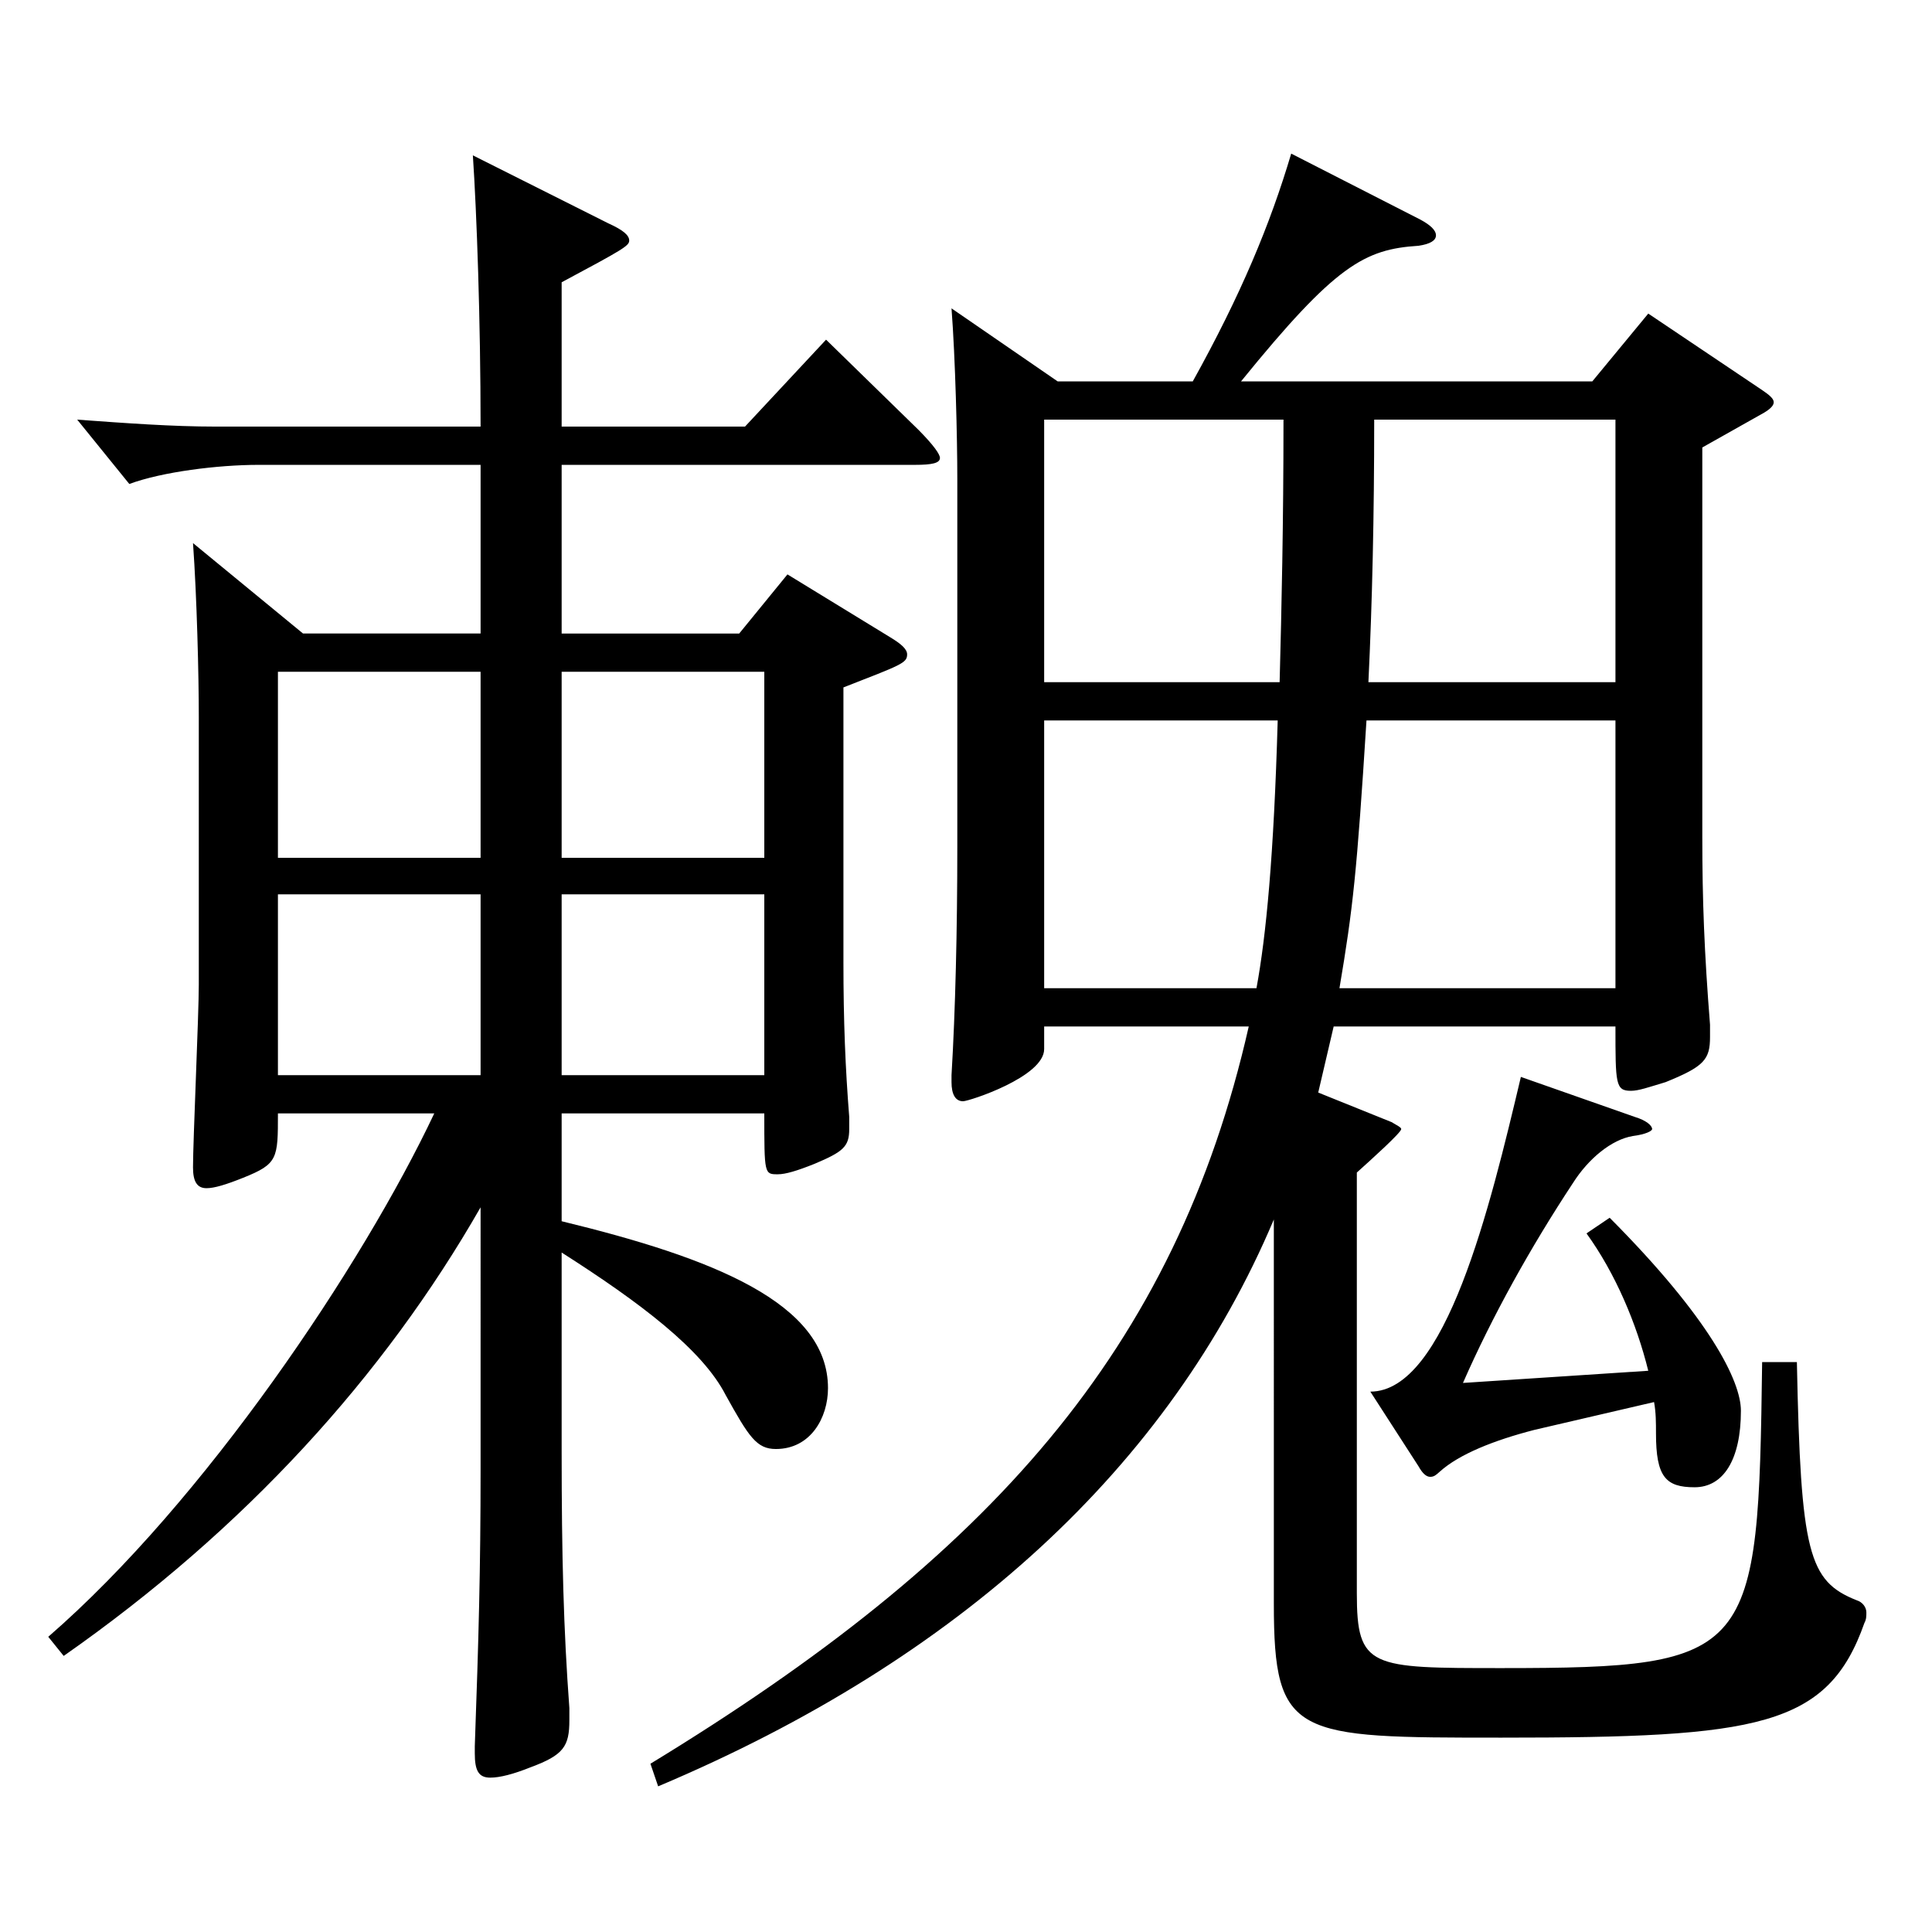<?xml version="1.0" encoding="utf-8"?>
<!-- Generator: Adobe Illustrator 16.0.0, SVG Export Plug-In . SVG Version: 6.00 Build 0)  -->
<!DOCTYPE svg PUBLIC "-//W3C//DTD SVG 1.1//EN" "http://www.w3.org/Graphics/SVG/1.1/DTD/svg11.dtd">
<svg version="1.1" id="图层_1" xmlns="http://www.w3.org/2000/svg" xmlns:xlink="http://www.w3.org/1999/xlink" x="0px" y="0px"
	 width="1000px" height="1000px" viewBox="0 0 1000 1000" enable-background="new 0 0 1000 1000" xml:space="preserve">
<path d="M248.75,240.608H133.865c-20.979,0-49.95,3.6-66.932,9.899l-26.973-33.3c24.975,1.8,48.951,3.601,71.927,3.601H248.75
	c0-54.9-1.998-110.699-3.996-140.399l69.93,35.1c7.992,3.601,10.989,6.3,10.989,9s-2.997,4.5-34.965,21.6v74.7h94.904l41.958-45
	l47.952,46.8c7.992,8.1,10.989,12.6,10.989,14.399c0,2.7-3.996,3.601-12.987,3.601H290.708v87.299h91.907l24.975-30.6l52.947,32.399
	c5.994,3.601,8.991,6.301,8.991,9c0,4.5-2.997,5.4-32.967,17.101v142.198c0,30.601,0.999,54.9,2.997,80.1v6.3
	c0,9-2.997,11.7-17.982,18c-8.991,3.601-14.985,5.4-18.981,5.4c-6.993,0-6.993,0-6.993-31.5H290.708v55.8
	c77.921,18.899,137.861,42.3,137.861,86.399c0,15.3-8.991,31.5-26.973,31.5c-9.99,0-13.986-6.3-25.974-27.9
	c-11.988-23.399-43.956-47.699-84.914-73.799v102.599c0,54.9,0.999,92.699,3.996,133.199v6.3c0,13.5-2.997,18-19.98,24.3
	c-8.991,3.601-15.984,5.4-20.979,5.4c-5.994,0-7.992-3.6-7.992-12.6v-3.601c1.998-55.8,2.997-91.799,2.997-143.099V624.905
	c-49.95,87.3-121.877,166.499-215.782,232.198l-7.992-9.899c80.918-70.2,162.836-192.599,199.799-270.898h-80.918
	c0,23.4,0,26.1-17.982,33.3c-8.991,3.6-14.985,5.4-18.981,5.4c-4.995,0-6.993-3.601-6.993-10.801
	c0-13.499,2.997-79.199,2.997-94.499V371.107c0-21.601-0.999-62.1-2.997-90l56.943,46.8h91.907V240.608z M248.75,444.007v-96.3
	H143.855v96.3H248.75z M248.75,556.506v-93.6H143.855v93.6H248.75z M290.708,347.707v96.3h104.894v-96.3H290.708z M290.708,462.906
	v93.6h104.894v-93.6H290.708z M617.378,197.408c24.975-45,39.96-80.999,50.949-117.899l66.932,34.2c4.995,2.7,7.992,5.4,7.992,8.1
	c0,2.7-2.997,4.5-8.991,5.4c-27.972,1.8-42.957,9.899-91.907,70.199H824.17l28.971-35.1l58.941,39.6c3.996,2.7,5.994,4.5,5.994,6.3
	s-1.998,3.601-4.995,5.4l-31.968,18v201.599c0,32.399,0.999,59.399,3.996,97.199v6.3c0,11.7-2.997,15.3-22.977,23.399
	c-8.991,2.7-13.986,4.5-17.982,4.5c-7.992,0-7.992-3.6-7.992-33.3H690.304l-7.992,34.2l37.962,15.3c2.997,1.8,4.995,2.7,4.995,3.6
	c0,1.801-14.985,15.301-22.977,22.5v217.799c0,38.7,6.993,38.7,74.925,38.7c130.868,0,132.866-6.301,134.864-158.399h17.981
	c1.998,98.999,5.994,113.399,30.969,123.299c2.997,0.9,4.995,3.601,4.995,6.3c0,1.801,0,3.601-0.999,5.4
	c-18.98,54-54.944,59.399-187.81,59.399c-106.892,0-117.881,0-117.881-69.299V631.205C605.39,759.005,496.5,858.904,340.657,924.604
	l-3.996-11.7c175.823-107.099,271.726-214.198,309.688-381.598H540.456v11.7c0,14.4-38.961,27-41.958,27
	c-3.996,0-5.994-3.6-5.994-9.9v-3.6c1.998-33.3,2.997-75.6,2.997-117.899V247.808c0-20.699-0.999-62.1-2.997-88.199l54.945,37.8
	H617.378z M662.333,353.107c0.999-37.8,1.998-81.899,1.998-135.899H540.456v135.899H662.333z M650.345,511.506
	c4.995-26.999,8.991-68.399,10.989-138.599H540.456v138.599H650.345z M836.157,511.506V372.907h-128.87
	c-4.995,79.199-6.993,97.199-13.986,138.599H836.157z M836.157,353.107V217.208H711.283c0,49.5-0.999,94.499-2.997,135.899H836.157z
	 M833.161,630.306c51.948,52.199,67.931,84.6,67.931,99.899c0,25.199-8.991,39.6-23.976,39.6c-14.985,0-19.98-5.4-19.98-27.9
	c0-5.399,0-10.8-0.999-16.199L794.2,740.104c-20.979,5.4-38.961,12.6-48.951,21.6c-1.998,1.801-2.997,2.7-4.995,2.7
	s-3.996-1.8-5.994-5.399l-24.975-38.7c38.961,0,61.938-95.399,77.921-162.898l58.941,20.699c5.994,1.8,8.991,4.5,8.991,6.3
	c0,0.9-2.997,2.7-9.99,3.601c-10.989,1.8-22.977,11.7-30.969,24.3c-21.978,33.3-41.958,69.3-56.943,103.499l95.903-6.3
	c-5.994-24.3-16.983-50.399-31.968-71.1L833.161,630.306z"/>
</svg>
